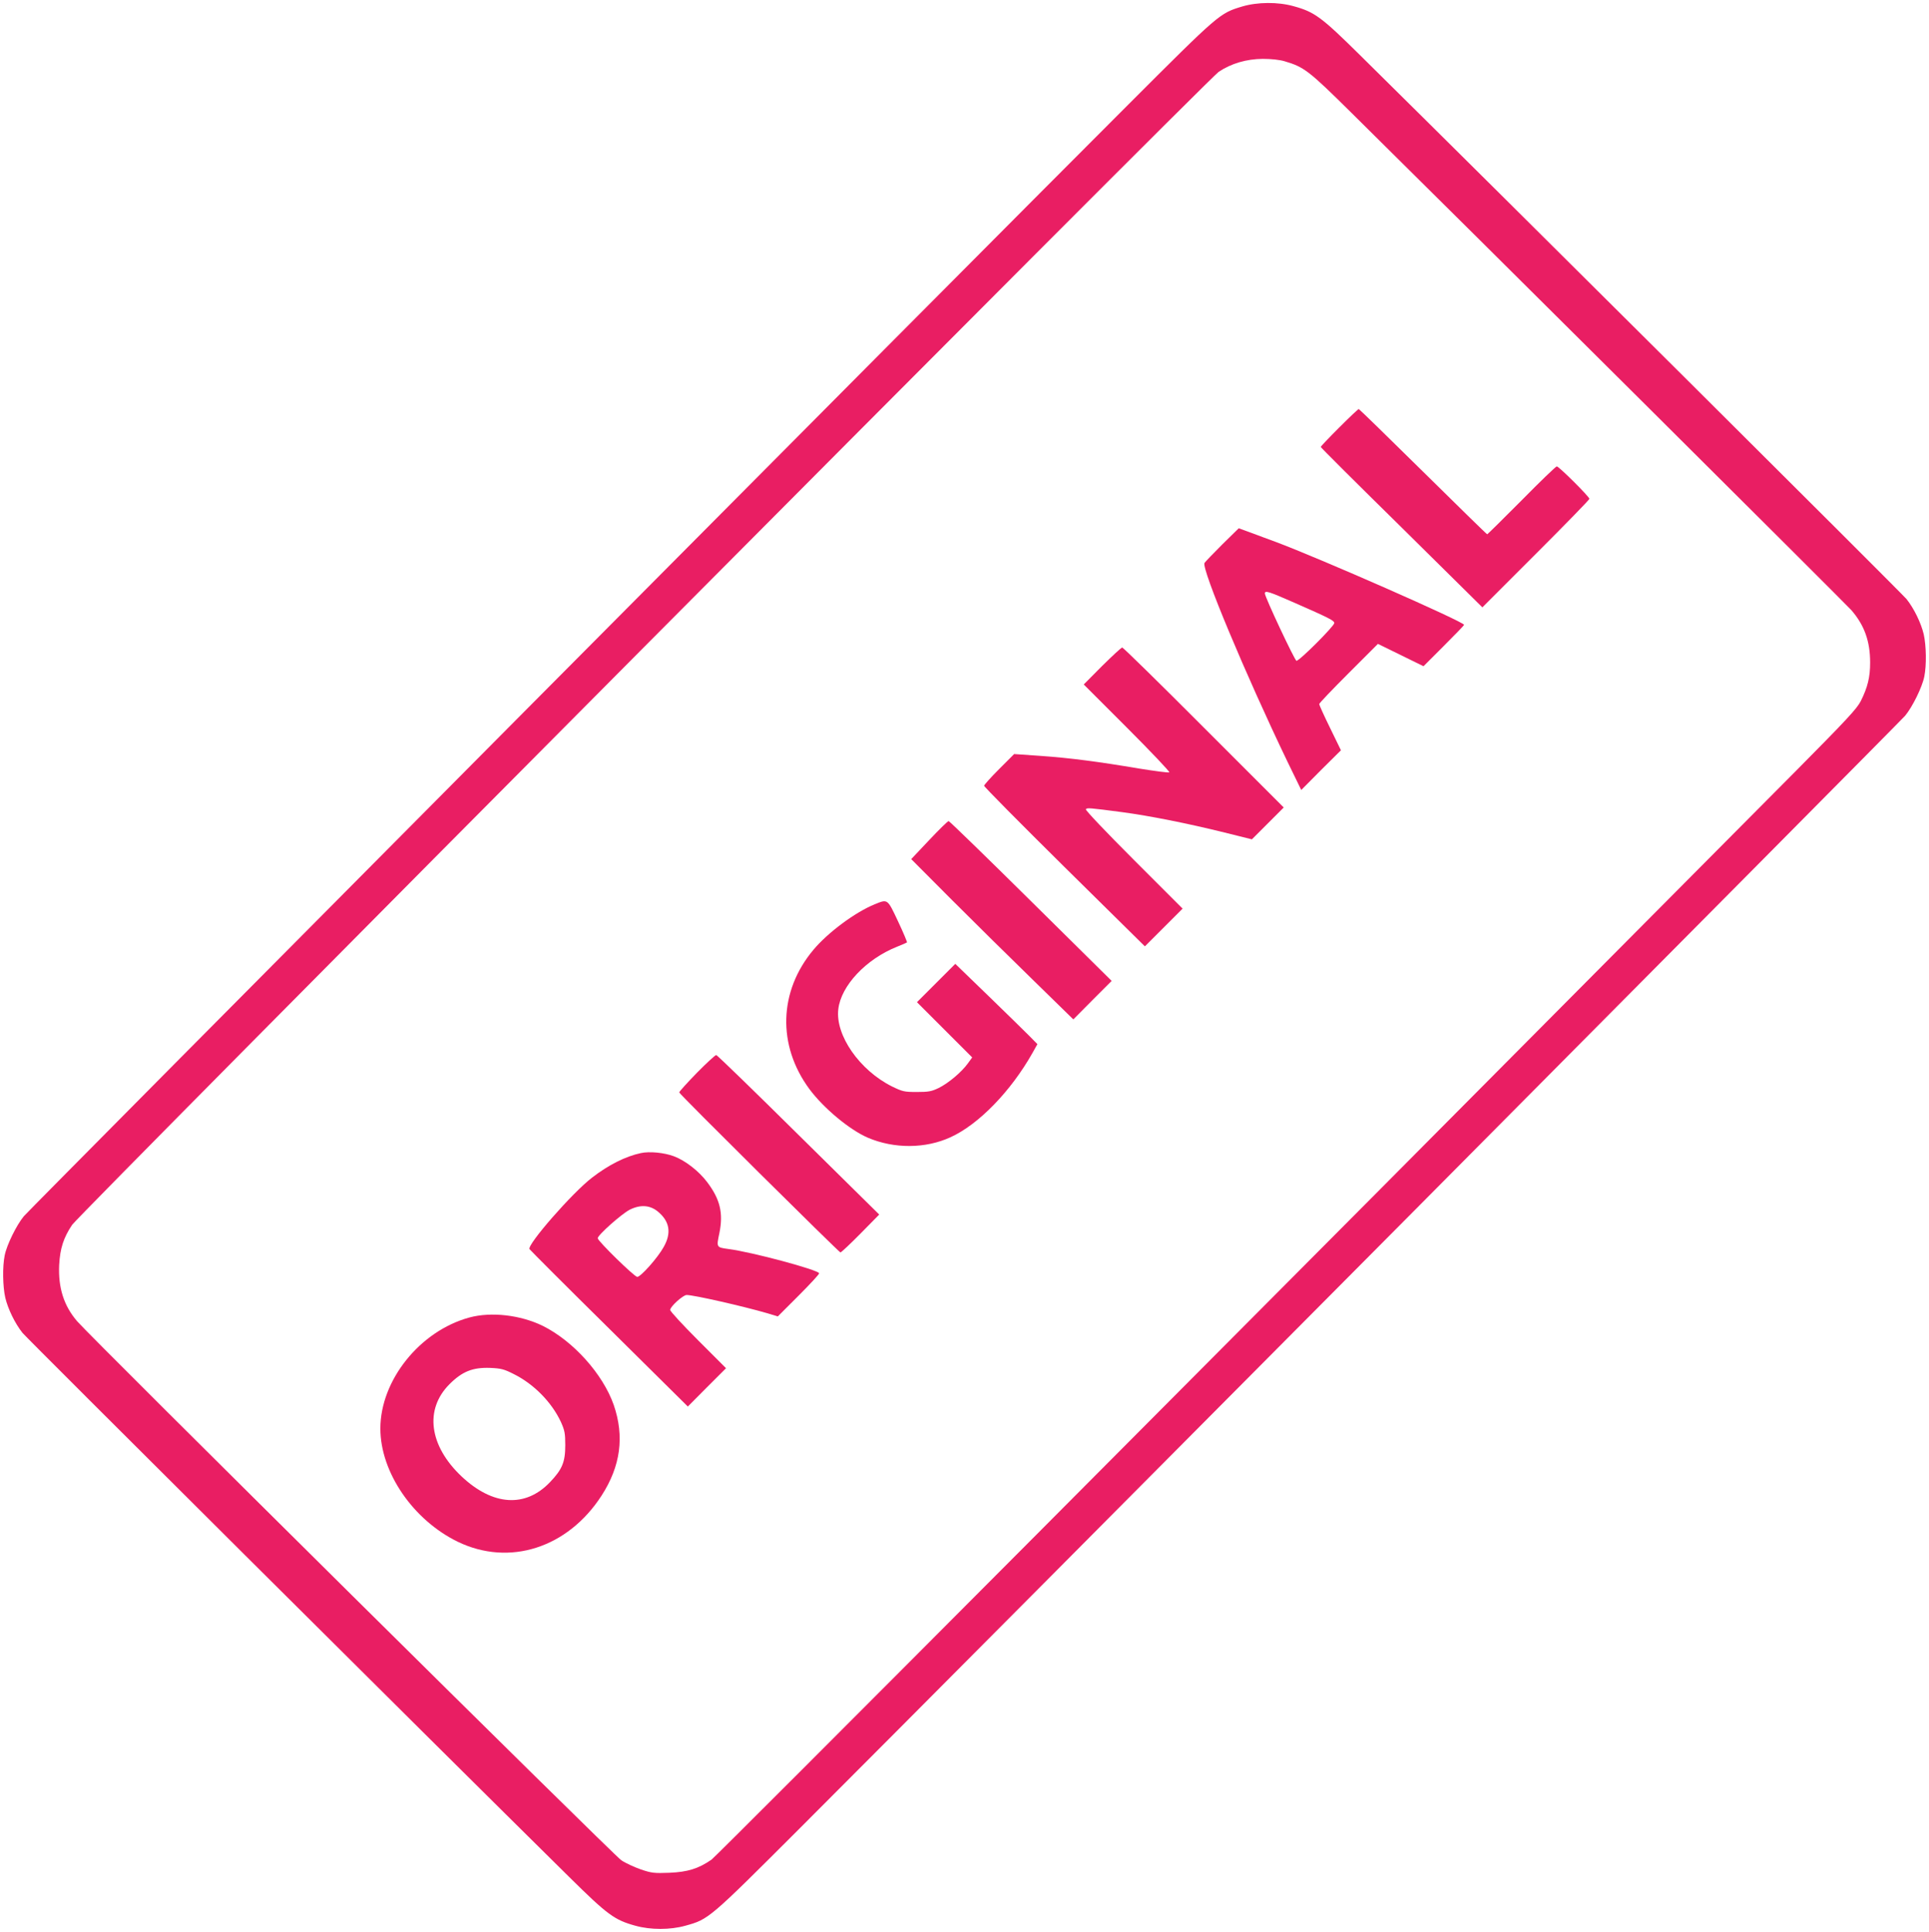 <?xml version="1.0" standalone="no"?>
<!DOCTYPE svg PUBLIC "-//W3C//DTD SVG 20010904//EN"
 "http://www.w3.org/TR/2001/REC-SVG-20010904/DTD/svg10.dtd">
<svg version="1.0" xmlns="http://www.w3.org/2000/svg"
 width="1278pt" height="1280pt" viewBox="0 0 1278 1280"
 preserveAspectRatio="xMidYMid meet">
<g transform="translate(0,1280) scale(0.1,-0.1)"
fill="#e91e63" stroke="none">
<path d="M8230 12757 c-150 -45 -151 -46 -756 -651 -1083 -1082 -7278 -7318
-7316 -7364 -48 -58 -113 -189 -127 -260 -15 -74 -13 -205 4 -280 18 -75 64
-170 114 -233 30 -37 2691 -2686 3621 -3604 256 -253 301 -286 440 -324 100
-28 230 -28 330 0 156 43 155 42 766 653 1113 1112 7278 7319 7316 7364 48 58
113 189 127 260 15 74 13 205 -4 280 -18 75 -64 170 -114 233 -30 37 -2691
2686 -3621 3604 -256 253 -301 286 -440 324 -103 29 -239 28 -340 -2z m281
-363 c129 -38 160 -62 439 -338 805 -795 3280 -3258 3316 -3299 86 -100 124
-205 124 -347 0 -96 -16 -163 -62 -255 -25 -50 -96 -126 -427 -460 -3862
-3889 -7152 -7191 -7187 -7216 -87 -60 -158 -82 -279 -87 -100 -4 -118 -2
-189 22 -43 15 -102 42 -130 61 -49 32 -3511 3462 -3604 3570 -89 103 -127
223 -120 374 6 110 29 181 86 266 50 73 7527 7593 7596 7639 84 56 184 85 292
86 55 0 112 -6 145 -16z"/>
<path d="M8872 9967 c-67 -67 -122 -125 -122 -128 0 -4 241 -244 536 -534
l535 -529 355 355 c195 195 354 358 354 364 0 14 -202 215 -216 215 -6 0 -111
-101 -233 -225 -123 -124 -226 -225 -228 -225 -3 0 -194 187 -425 415 -231
228 -423 415 -426 415 -4 0 -62 -55 -130 -123z"/>
<path d="M8098 9193 c-60 -60 -113 -115 -118 -123 -21 -38 273 -741 549 -1315
l92 -189 131 132 132 131 -72 148 c-40 81 -72 153 -72 158 0 6 88 98 195 205
l194 194 151 -74 151 -74 134 134 c74 74 135 137 135 140 0 20 -957 441 -1249
550 -45 16 -118 44 -162 60 l-82 30 -109 -107z m479 -387 c228 -100 263 -118
263 -134 0 -20 -235 -255 -251 -250 -12 4 -208 420 -209 446 0 22 26 13 197
-62z"/>
<path d="M7302 8388 l-122 -123 287 -287 c158 -158 284 -291 280 -295 -4 -4
-94 8 -200 25 -273 46 -456 70 -655 84 l-173 12 -99 -99 c-55 -55 -100 -105
-100 -111 0 -7 240 -249 532 -538 l533 -526 125 125 125 125 -324 324 c-178
178 -321 328 -317 334 7 11 21 10 241 -19 180 -24 432 -74 678 -135 l181 -45
106 106 105 105 -530 530 c-291 292 -534 530 -540 530 -6 0 -65 -55 -133 -122z"/>
<path d="M6156 7234 l-119 -126 269 -270 c148 -148 390 -387 537 -530 l268
-262 127 128 127 127 -535 529 c-294 291 -540 530 -545 530 -6 0 -64 -57 -129
-126z"/>
<path d="M5796 6809 c-129 -52 -311 -187 -407 -302 -230 -274 -240 -633 -27
-922 94 -127 267 -271 388 -323 174 -74 381 -73 547 3 187 85 400 305 543 558
l33 59 -54 55 c-30 30 -152 150 -272 266 l-218 211 -127 -127 -127 -127 183
-183 183 -183 -29 -40 c-42 -58 -128 -130 -192 -162 -48 -23 -67 -27 -146 -27
-84 0 -95 3 -165 37 -214 107 -376 339 -355 512 18 155 183 331 388 413 35 14
65 27 67 29 2 2 -24 65 -59 139 -71 151 -68 149 -154 114z"/>
<path d="M4617 5692 c-64 -66 -117 -124 -117 -130 0 -10 1053 -1054 1068
-1060 4 -1 64 55 132 124 l125 127 -535 528 c-294 291 -539 529 -545 529 -6 0
-64 -53 -128 -118z"/>
<path d="M4245 5160 c-100 -21 -215 -79 -322 -162 -131 -100 -432 -445 -415
-474 4 -6 241 -244 528 -527 l521 -516 126 127 127 127 -185 185 c-102 102
-185 192 -185 201 0 22 85 99 109 99 48 0 373 -74 535 -121 l69 -21 139 139
c76 76 137 142 135 147 -8 23 -446 141 -603 161 -78 11 -78 10 -58 105 27 133
5 224 -81 338 -55 73 -145 143 -220 171 -63 24 -163 34 -220 21z m112 -386
c80 -65 93 -143 40 -236 -39 -71 -152 -198 -175 -198 -19 0 -262 238 -262 256
0 21 158 161 212 189 70 35 133 31 185 -11z"/>
<path d="M3110 4071 c-328 -89 -590 -416 -590 -736 0 -290 217 -606 513 -750
342 -165 728 -41 952 305 127 196 153 393 81 602 -72 205 -269 424 -471 524
-148 72 -341 94 -485 55z m292 -374 c134 -66 253 -187 314 -318 25 -56 29 -75
29 -154 0 -112 -20 -160 -101 -245 -163 -171 -379 -157 -586 38 -215 203 -247
444 -80 611 84 84 153 112 269 108 71 -3 92 -8 155 -40z"/>
</g>
</svg>
